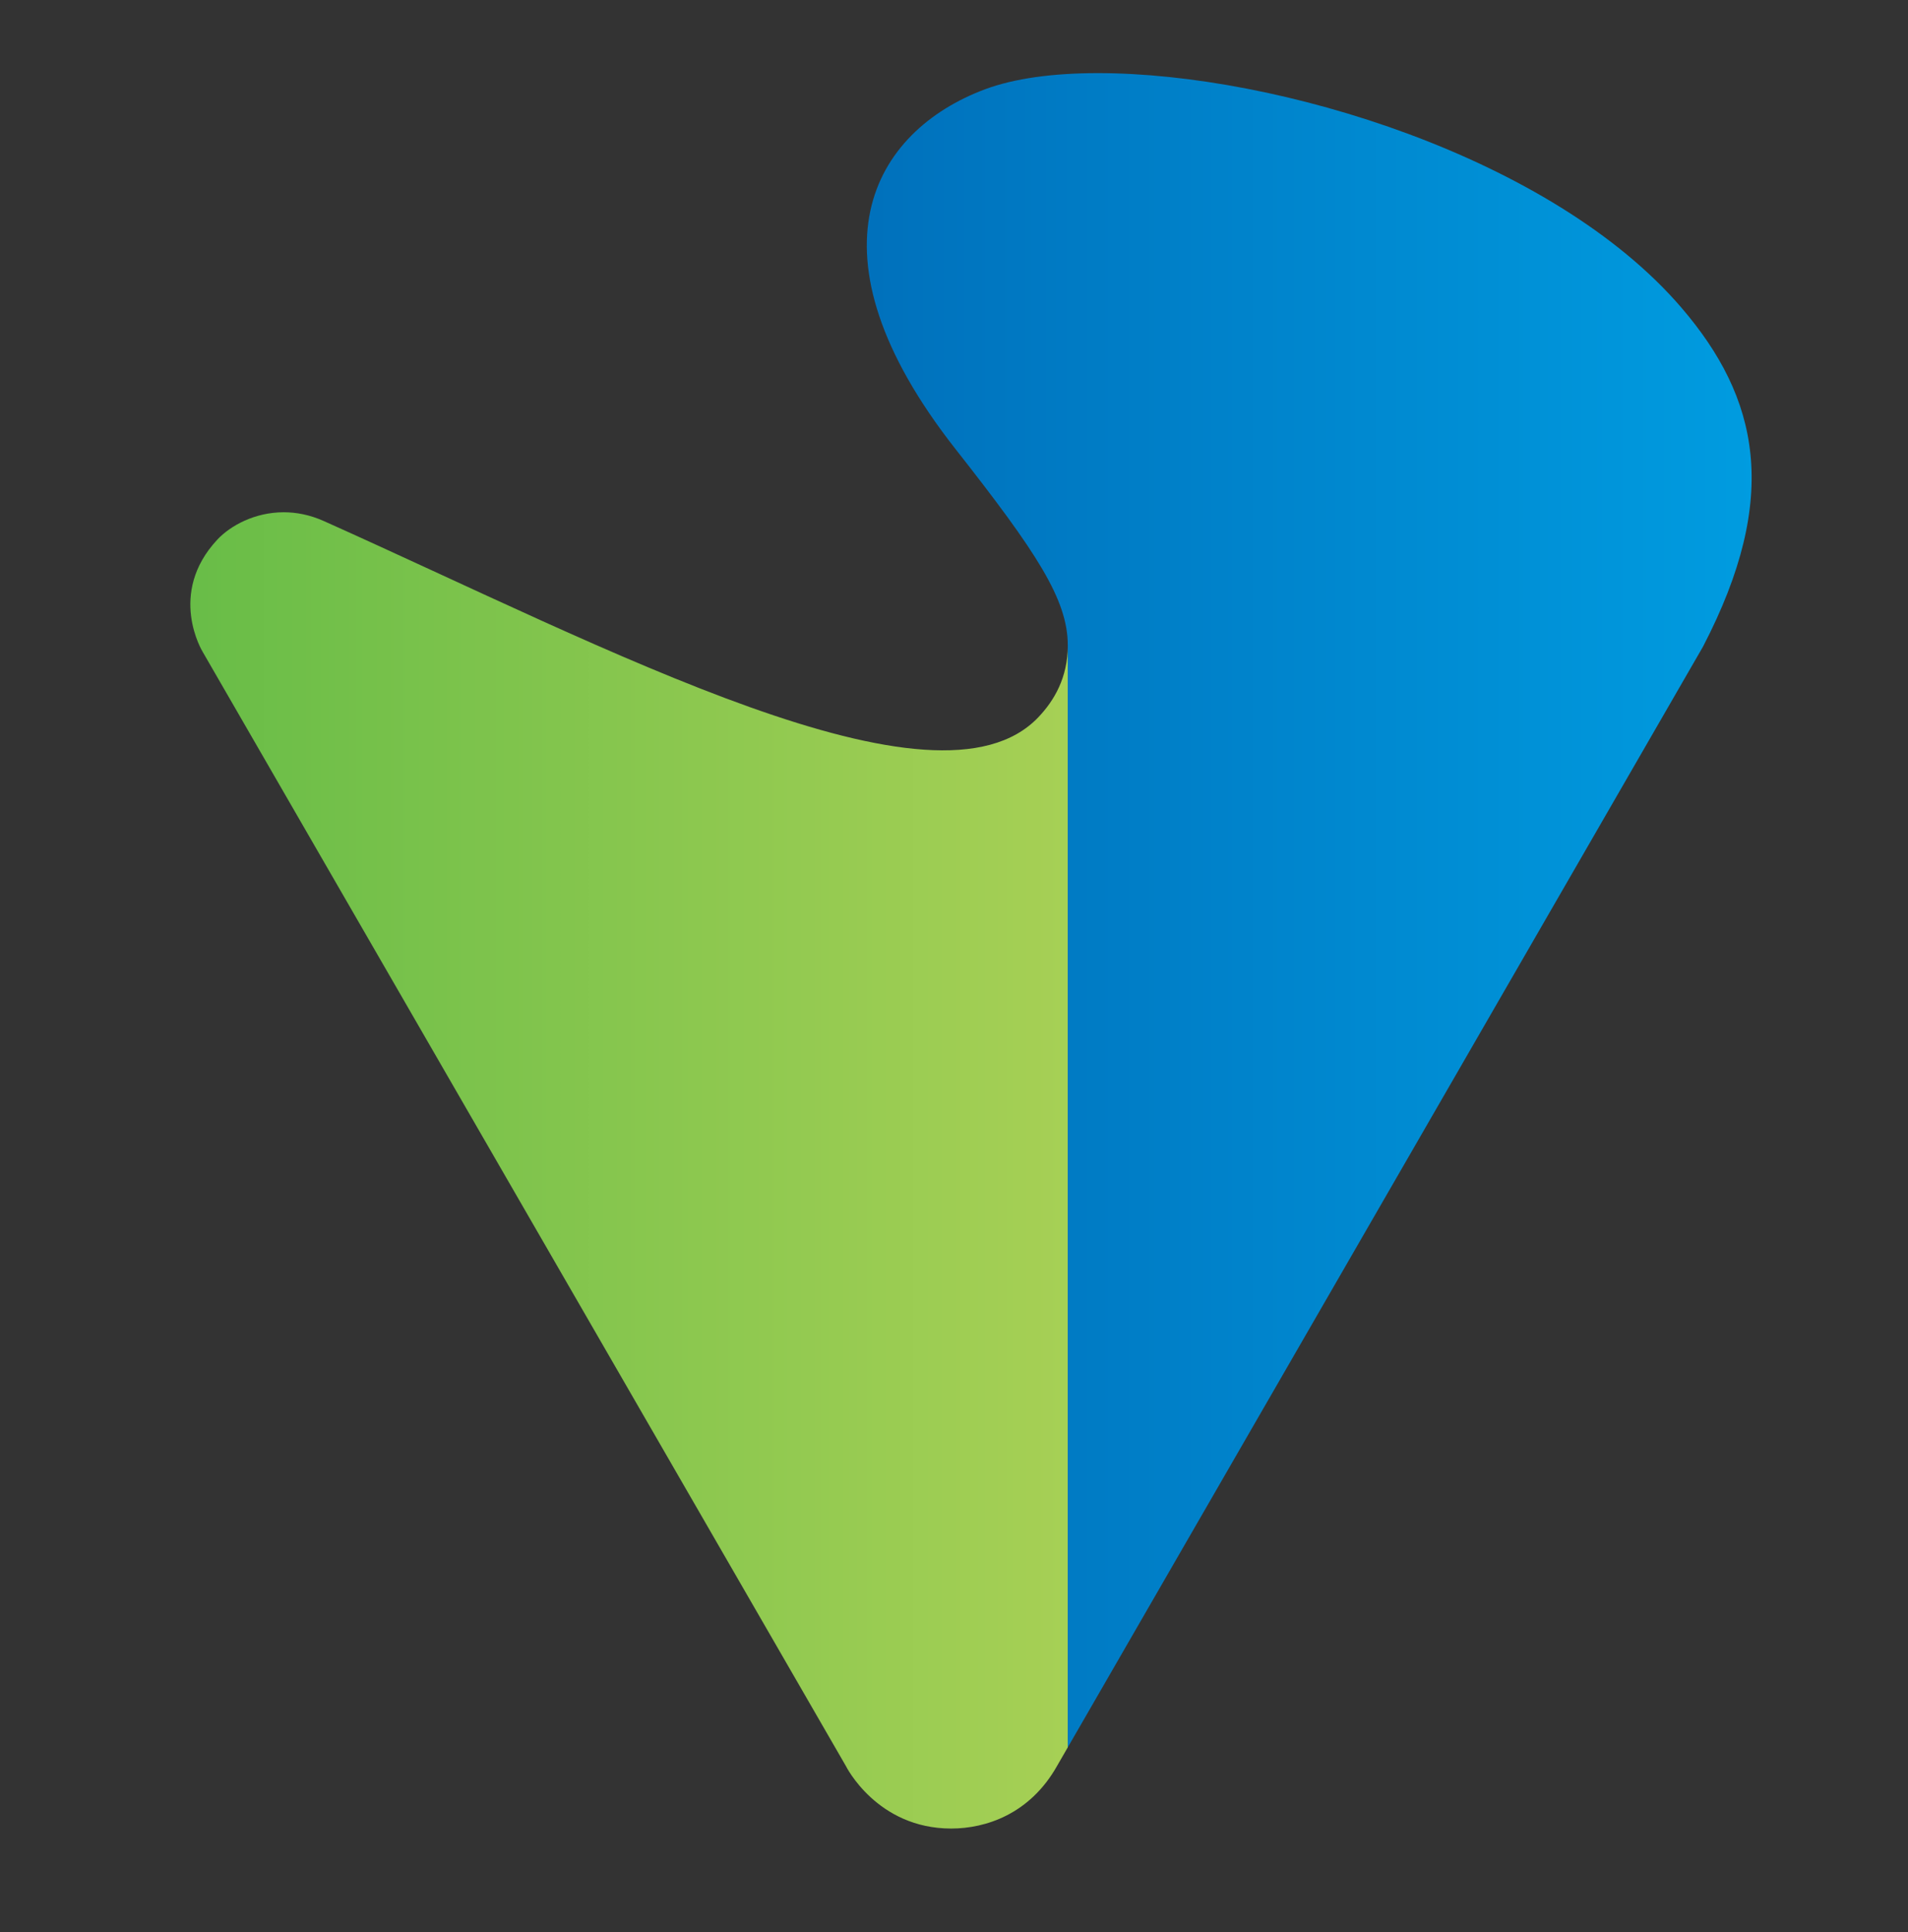 <?xml version="1.0" encoding="utf-8"?>
<svg xmlns="http://www.w3.org/2000/svg" height="325" overflow="hidden" width="321">
  <rect width="100%" height="100%" fill="#333333" stroke="none"/>
  <defs>
    <clipPath id="clip0">
      <rect height="325" width="321" x="624" y="65"/>
    </clipPath>
    <linearGradient gradientUnits="userSpaceOnUse" id="fill1" spreadMethod="pad" x1="466.958" x2="630.92" y1="458.139" y2="458.139">
      <stop offset="0" stop-color="#62BB46"/>
      <stop offset="1" stop-color="#A7D055"/>
    </linearGradient>
    <linearGradient gradientUnits="userSpaceOnUse" id="fill2" spreadMethod="pad" x1="596.527" x2="745.388" y1="501.9" y2="501.9">
      <stop offset="0" stop-color="#0071BC"/>
      <stop offset="1" stop-color="#009CE0"/>
    </linearGradient>
  </defs>
  <g clip-path="url(#clip0)" transform="translate(-624 -65)">
    <path d="M0 0 109.458 0 109.458-23.2 25.936-23.2 25.936-61.589 99.963-61.589 99.963-84.787 25.936-84.787 25.936-124.441 110.505-124.441 110.505-147.642 0-147.642Z" fill="#FFFFFF" transform="matrix(1 0 0 -1 447.465 421.753)"/>
    <path d="M0 0C18.562 0 30.37 9.699 30.37 24.679L30.37 25.101C30.37 40.907 18.985 49.566-0.212 49.566L-37.96 49.566-37.96 0ZM-63.903 73.188 1.899 73.188C20.463 73.188 35.001 67.695 44.504 58.42 52.303 50.411 56.737 39.443 56.737 26.579L56.737 26.154C56.737 1.9 42.181-12.656 21.729-18.553L61.58-74.455 30.793-74.455-5.482-22.987-37.96-22.987-37.96-74.455-63.903-74.455Z" fill="#FFFFFF" transform="matrix(1 0 0 -1 645.77 494.941)"/>
    <path d="M0 0 15.612 18.554C29.744 6.319 44.075-0.635 62.22-0.635 78.238-0.635 88.359 6.952 88.359 17.919L88.359 18.341C88.359 28.884 82.464 34.586 55.041 40.904 23.62 48.494 5.912 57.785 5.912 84.982L5.912 85.405C5.912 110.715 27 128.21 56.307 128.21 77.816 128.21 94.909 121.68 109.886 109.658L95.963 90.051C82.674 99.959 69.385 105.223 55.886 105.223 40.712 105.223 31.841 97.426 31.841 87.725L31.841 87.304C31.841 75.915 38.601 70.849 67.062 64.104 98.286 56.52 114.303 45.341 114.303 20.874L114.303 20.453C114.303-7.181 92.584-23.621 61.587-23.621 39.023-23.621 17.723-15.822 0 0" fill="#FFFFFF" transform="matrix(1 0 0 -1 718.515 547.869)"/>
    <path d="M0 0 25.35 59.502 50.349 0ZM-51.559-58.633-24.996-58.633-9.803-22.988 60.004-22.988 74.982-58.633 102.388-58.633 41.538 80.665C38.836 86.843 32.593 91.103 25.424 91.103 18.247 91.103 12.009 86.838 9.308 80.662Z" fill="#FFFFFF" transform="matrix(1 0 0 -1 890.489 510.763)"/>
    <path d="M0 0C2.522-6.133 8.369-10.374 15.318-10.374 22.179-10.374 28.081-6.249 30.548-0.225L87.976 139.385 59.825 139.385 15.183 23.254-29.387 139.385-57.537 139.385Z" fill="#FFFFFF" transform="matrix(1 0 0 -1 344.599 561.137)"/>
    <path d="M486.461 564.26C477.935 555.153 483.99 545.347 483.99 545.347L483.99 545.347 592.201 357.933C592.201 357.933 597.402 347.434 609.905 347.434L609.905 347.434C615.705 347.434 623.131 349.84 627.713 357.954L627.713 357.954 629.523 361.089 629.523 546.45C629.523 541.006 627.221 537.151 624.574 534.368L624.574 534.368C607.472 516.37 552.348 545.876 504.346 567.371L504.346 567.371C502.019 568.414 499.741 568.844 497.612 568.844L497.612 568.844C492.759 568.844 488.667 566.608 486.461 564.26" fill="url(#fill1)" transform="matrix(1 0 0 -1 174.119 720.011)"/>
    <path d="M615.579 639.985C596.759 632.936 584.637 612.569 610.618 579.498L610.618 579.498C624.31 562.081 629.523 554.167 629.523 546.45L629.523 546.45 629.523 361.089 736.387 546.231C749.525 571.489 745.781 588.106 732.737 603.284L732.737 603.284C711.036 628.554 664.776 642.711 634.614 642.711L634.614 642.711C627.039 642.712 620.48 641.819 615.579 639.985" fill="url(#fill2)" transform="matrix(1 0 0 -1 174.119 720.011)"/>
    <path d="M0 0 7.263 0 31.151-30.827 31.151 0 38.854 0 38.854-44.588 32.3-44.588 7.711-12.869 7.711-44.588 0-44.588Z" fill="#FFFFFF" transform="matrix(1 0 0 -1 581.866 598.607)"/>
    <path d="M0 0 33.05 0 33.05-7.001 7.829-7.001 7.829-18.596 30.195-18.596 30.195-25.613 7.829-25.613 7.829-37.588 33.369-37.588 33.369-44.588 0-44.588Z" fill="#FFFFFF" transform="matrix(1 0 0 -1 637.288 598.607)"/>
    <path d="M0 0-14.145 0-14.145 7.256 22.04 7.256 22.04 0 7.894 0 7.894-37.331 0-37.331Z" fill="#FFFFFF" transform="matrix(1 0 0 -1 696.011 605.864)"/>
    <path d="M0 0 8.468 0 19.105-33.06 30.06 0.126 36.679 0.126 47.633-33.06 58.27 0 66.498 0 51.015-44.908 44.206-44.908 33.25-12.869 22.294-44.908 15.532-44.908Z" fill="#FFFFFF" transform="matrix(1 0 0 -1 725.767 598.607)"/>
    <path d="M0 0 0 0.126C0 8.787-6.315 15.995-15.167 15.995-24.016 15.995-30.188 8.913-30.188 0.254L-30.188 0.126C-30.188-8.533-23.889-15.678-15.037-15.678-6.188-15.678 0-8.66 0 0M-38.416 0-38.416 0.126C-38.416 12.676-28.737 23.187-15.037 23.187-1.34 23.187 8.212 12.805 8.212 0.254L8.212 0.126C8.212-12.425-1.468-22.933-15.167-22.933-28.864-22.933-38.416-12.55-38.416-4.17963e-15" fill="#FFFFFF" transform="matrix(1 0 0 -1 836.408 621.029)"/>
    <path d="M0 0C5.613 0 9.187 2.934 9.187 7.447L9.187 7.574C9.187 12.359 5.741 14.974-0.064 14.974L-11.466 14.974-11.466 0ZM-19.295 22.103 0.575 22.103C6.189 22.103 10.574 20.445 13.445 17.637 15.806 15.228 17.143 11.913 17.143 8.02L17.143 7.894C17.143 0.573 12.742-3.827 6.571-5.613L18.61-22.485 9.314-22.485-1.642-6.936-11.466-6.936-11.466-22.485-19.295-22.485Z" fill="#FFFFFF" transform="matrix(1 0 0 -1 876.719 620.711)"/>
    <path d="M0 0 7.829 0 7.829-22.422 29.041 0 38.72 0 20.126-19.169 39.549-44.588 29.996-44.588 14.768-24.529 7.829-31.656 7.829-44.588 0-44.588Z" fill="#FFFFFF" transform="matrix(1 0 0 -1 909.856 598.607)"/>
    <path d="M0 0 4.721 5.613C8.992 1.914 13.315-0.191 18.802-0.191 23.634-0.191 26.695 2.106 26.695 5.422L26.695 5.551C26.695 8.741 24.91 10.446 16.634 12.36 7.145 14.655 1.787 17.463 1.787 25.675L1.787 25.803C1.787 33.442 8.165 38.736 17.016 38.736 23.507 38.736 28.674 36.759 33.187 33.122L28.993 27.207C24.974 30.204 20.955 31.799 16.888 31.799 12.296 31.799 9.618 29.439 9.618 26.505L9.618 26.378C9.618 22.933 11.658 21.401 20.269 19.378 29.694 17.081 34.527 13.7 34.527 6.316L34.527 6.188C34.527-2.152 27.972-7.128 18.61-7.128 11.786-7.128 5.359-4.767 0 0" fill="#FFFFFF" transform="matrix(1 0 0 -1 958.351 636.707)"/>
  </g>
</svg>